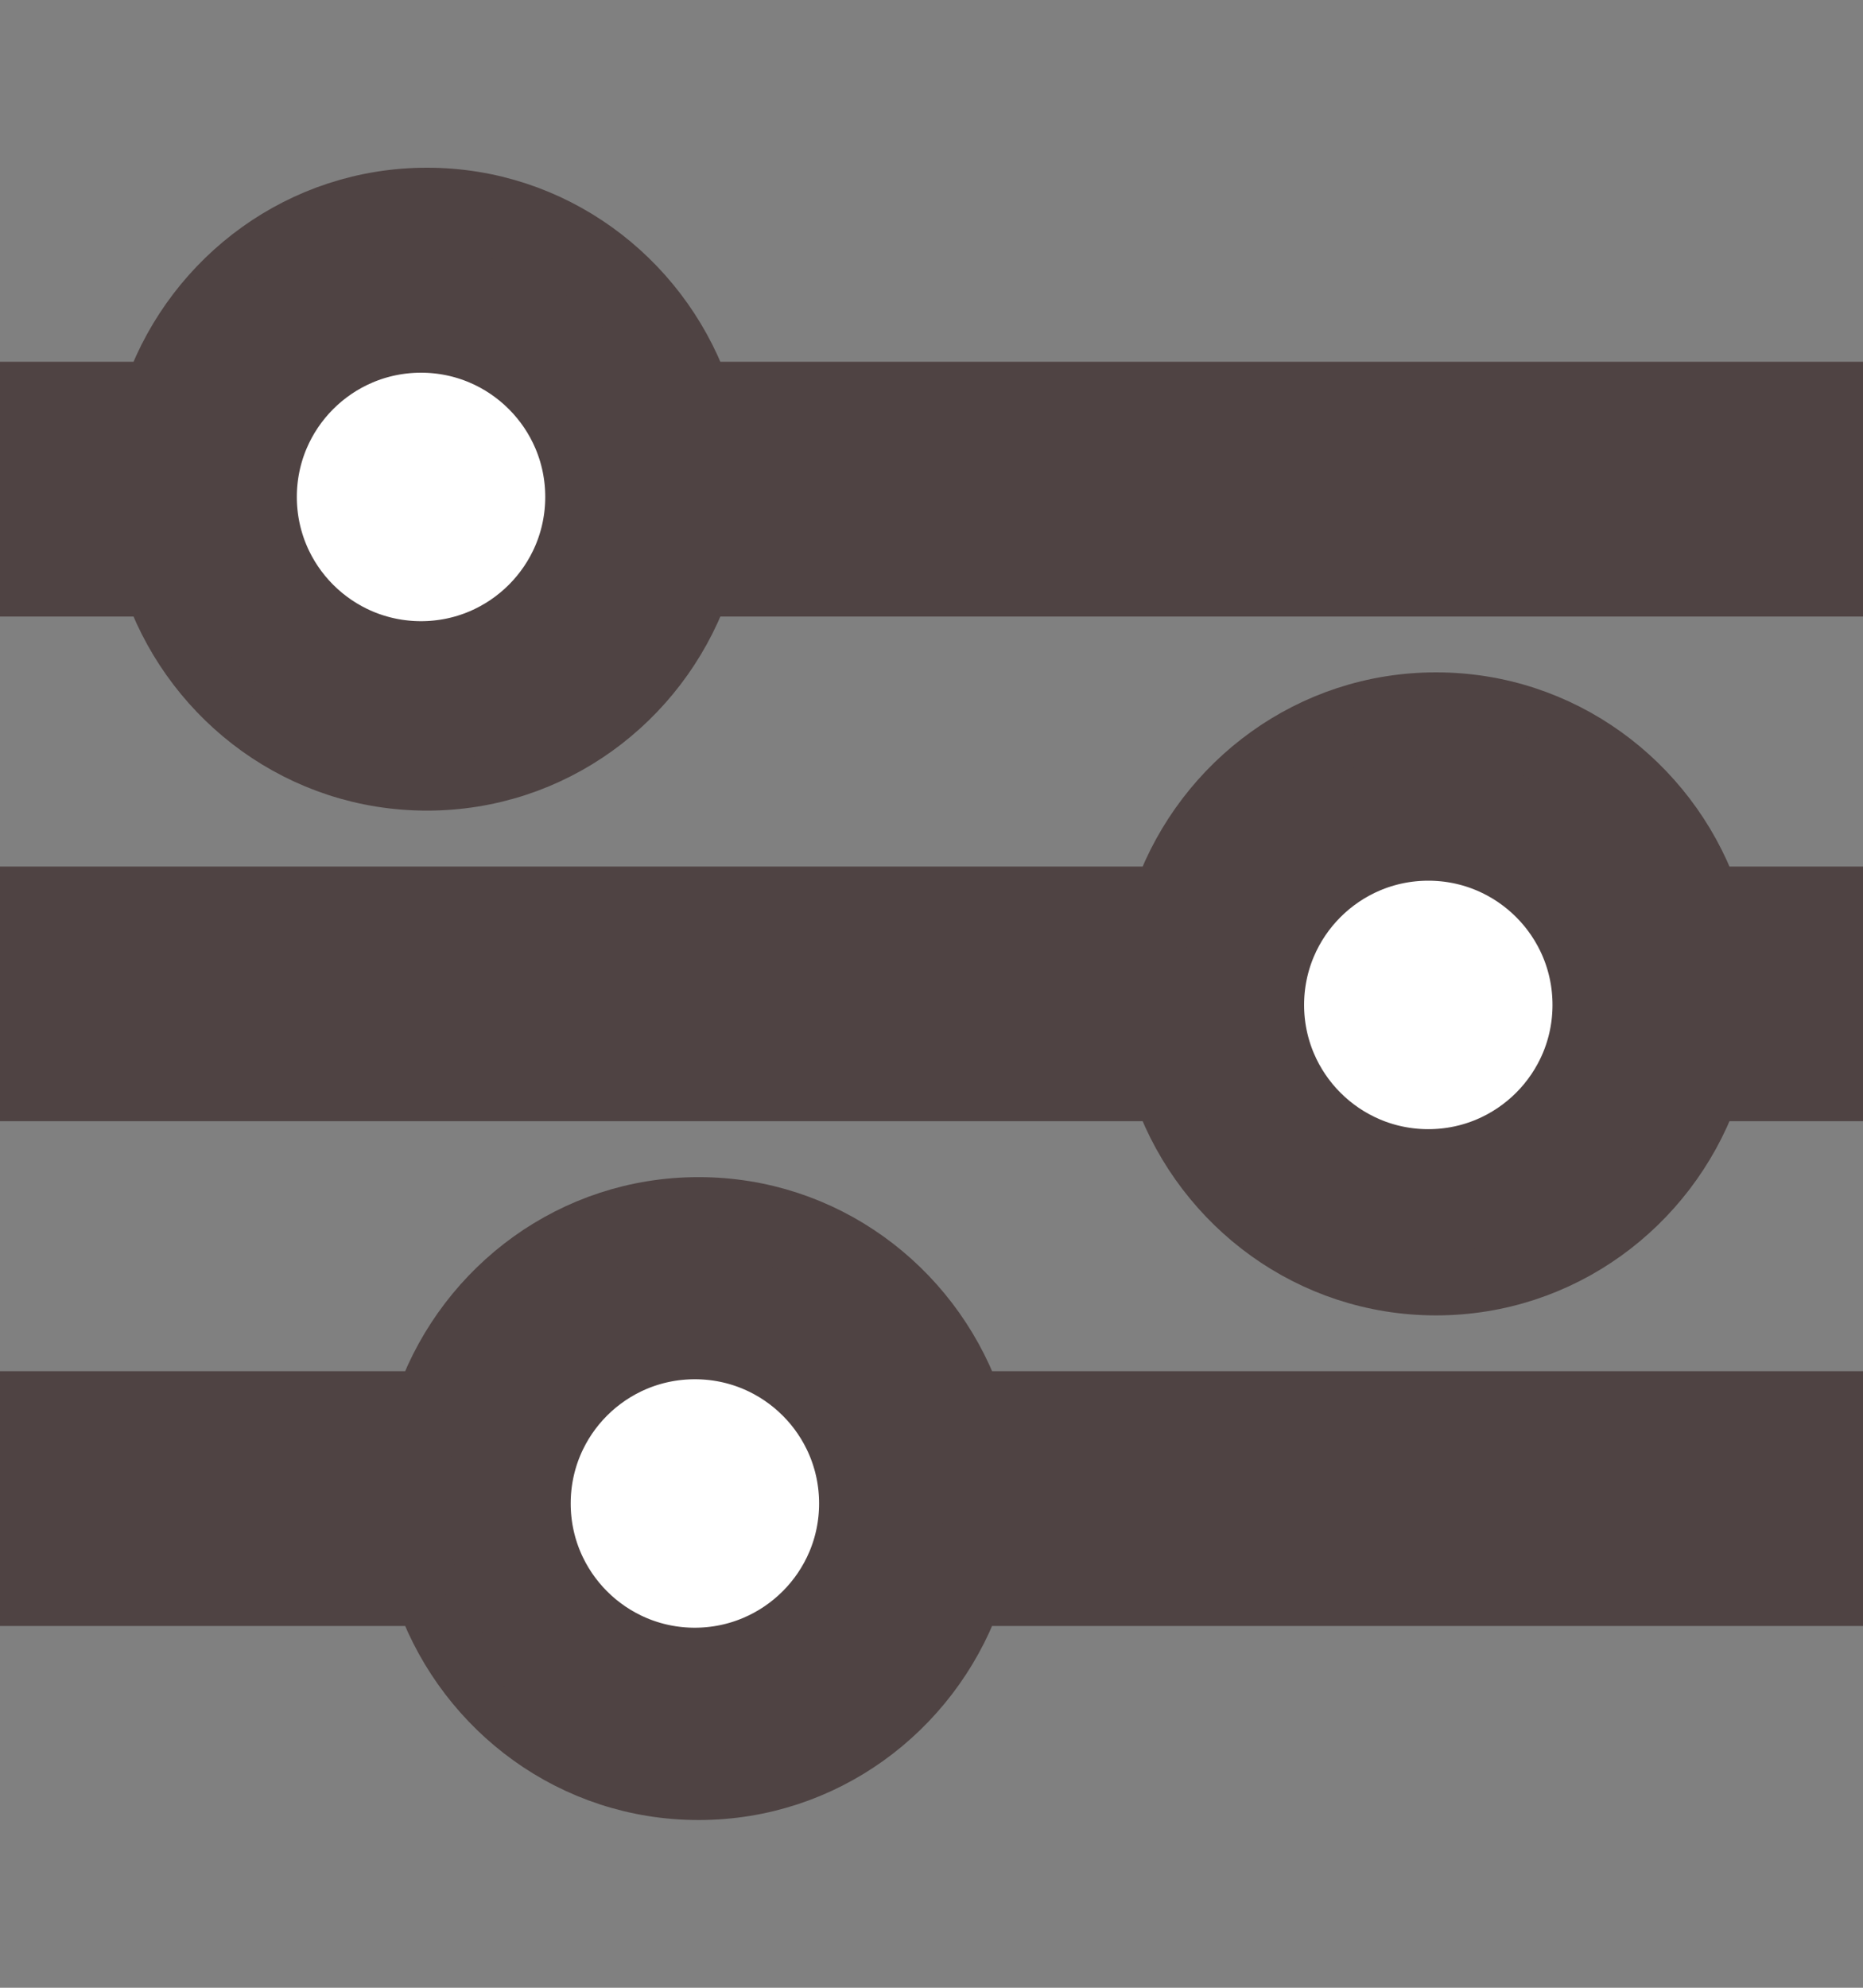 <svg width="15" height="16" viewBox="0 0 15 16" fill="none" xmlns="http://www.w3.org/2000/svg">
<rect x="0" y="0" width="15" height="16" fill="#808080" stroke="none"/>
<g clip-path="url(#clip0_459_33928)">
<path d="M3.438 1.55C4.464 1.55 5.329 2.205 5.665 3.112H15.2V4.763H5.665C5.329 5.67 4.464 6.325 3.438 6.325C2.411 6.325 1.546 5.67 1.21 4.763H-0.2V3.112H1.21C1.546 2.205 2.411 1.55 3.438 1.55ZM3.438 3.2C3.032 3.2 2.7 3.531 2.7 3.938C2.7 4.344 3.032 4.675 3.438 4.675C3.843 4.675 4.175 4.344 4.175 3.938C4.175 3.531 3.843 3.2 3.438 3.2Z" fill="#4F4343" stroke="#4F4343" stroke-width="0.4"/>
<path d="M11.562 5.612C12.589 5.612 13.454 6.268 13.79 7.175H15.2V8.825H13.79C13.454 9.732 12.589 10.388 11.562 10.388C10.536 10.388 9.671 9.732 9.335 8.825H-0.2V7.175H9.335C9.671 6.268 10.536 5.612 11.562 5.612ZM11.562 7.263C11.156 7.263 10.825 7.594 10.825 8C10.825 8.406 11.156 8.737 11.562 8.737C11.969 8.737 12.3 8.406 12.3 8C12.3 7.594 11.969 7.263 11.562 7.263Z" fill="#4F4343" stroke="#4F4343" stroke-width="0.4"/>
<path d="M5.625 9.675C6.652 9.675 7.516 10.33 7.853 11.237H15.2V12.888H7.853C7.516 13.795 6.652 14.45 5.625 14.45C4.598 14.45 3.734 13.795 3.397 12.888H-0.2V11.237H3.397C3.734 10.33 4.598 9.675 5.625 9.675ZM5.625 11.325C5.219 11.325 4.888 11.656 4.888 12.062C4.888 12.469 5.219 12.8 5.625 12.8C6.031 12.8 6.362 12.469 6.362 12.062C6.362 11.656 6.031 11.325 5.625 11.325Z" fill="#4F4343" stroke="#4F4343" stroke-width="0.4"/>
<path d="M5.595 10.602C6.423 10.602 7.095 11.273 7.095 12.102C7.095 12.93 6.423 13.601 5.595 13.602C4.766 13.602 4.095 12.93 4.095 12.102C4.095 11.273 4.766 10.602 5.595 10.602ZM11.5 6.589C12.328 6.589 13 7.26 13 8.089C13 8.917 12.328 9.589 11.5 9.589C10.672 9.589 10 8.917 10 8.089C10 7.261 10.672 6.589 11.5 6.589ZM3.39 2.5C4.218 2.5 4.89 3.172 4.89 4C4.89 4.828 4.218 5.5 3.39 5.5C2.561 5.5 1.89 4.828 1.89 4C1.89 3.172 2.561 2.5 3.39 2.5Z" fill="white" stroke="#4F4343"/>
</g>
<defs>
<clipPath id="clip0_459_33928">
<rect width="15" height="15" fill="white" transform="translate(0 0.5)"/>
</clipPath>
</defs>
</svg>
